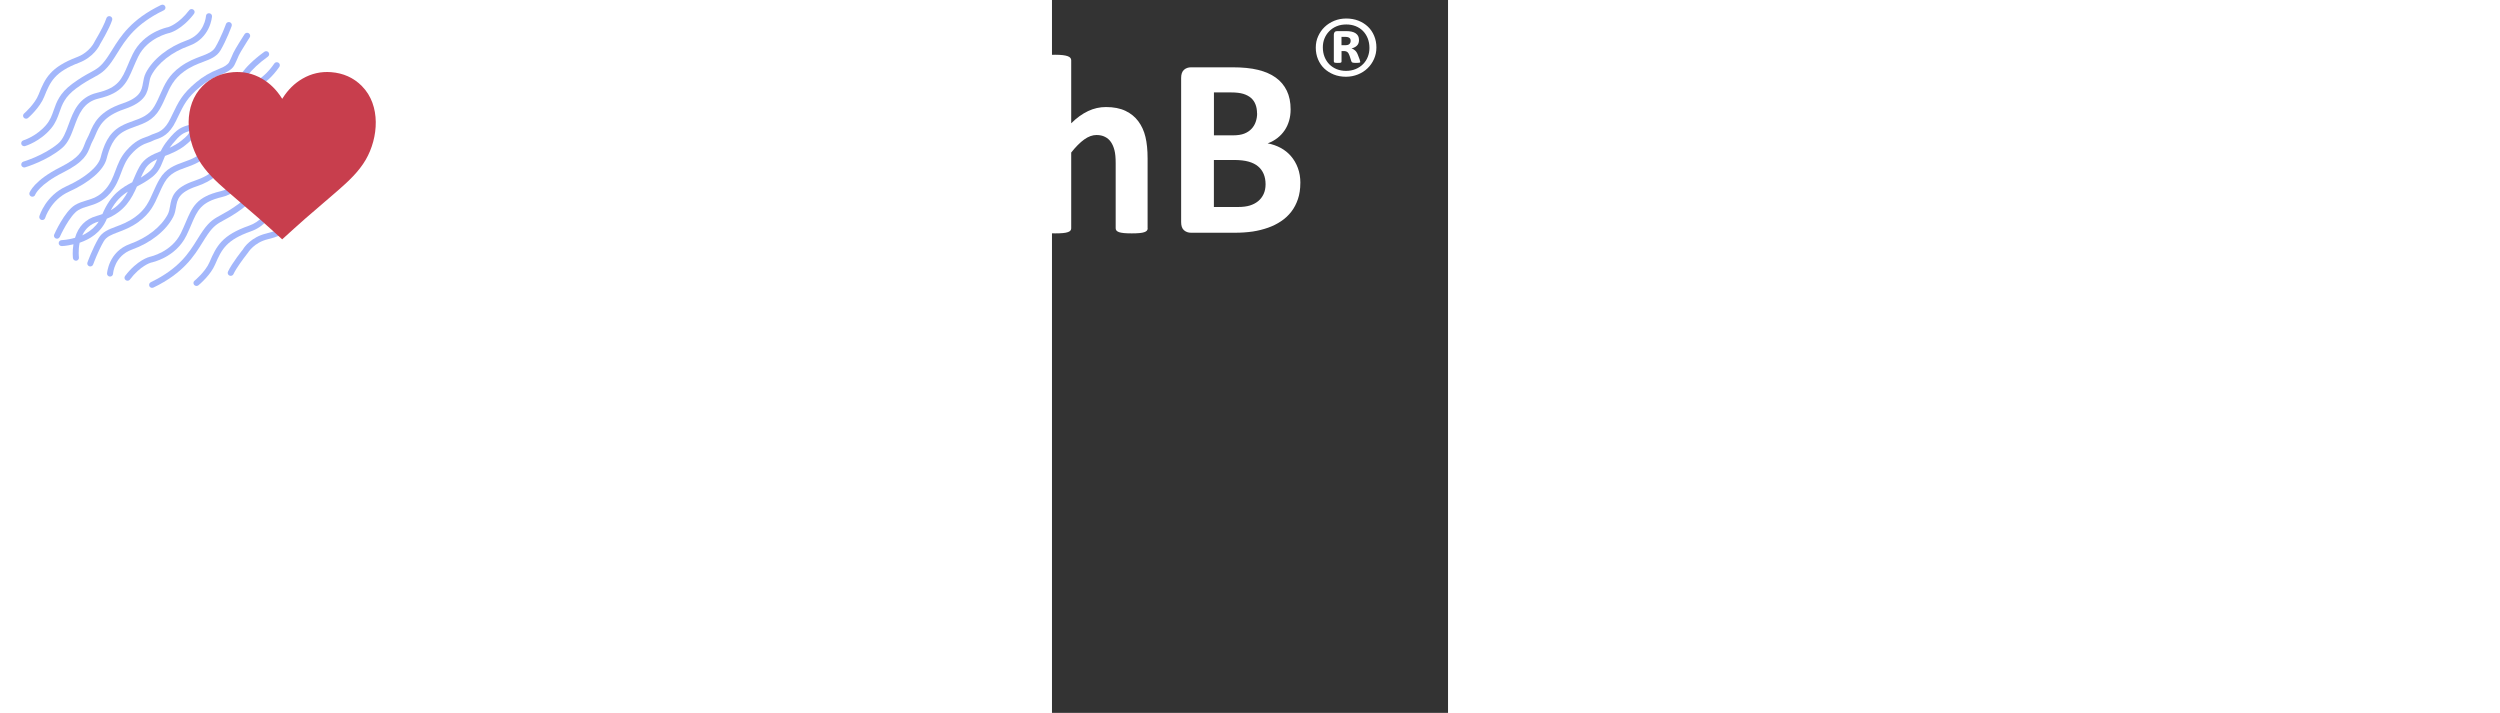 <svg width="256" height="73" viewBox="270 0 100 180" fill="none" xmlns="http://www.w3.org/2000/svg">
<rect x="270" y="0" width="100" height="180" fill="#333333" stroke="none"/>
<g clip-path="url(#clip0_2_19092)">
<path d="M153.582 57.597C153.582 57.808 153.507 58.007 153.371 58.181C153.235 58.355 153 58.492 152.678 58.604C152.356 58.716 151.923 58.803 151.39 58.865C150.858 58.927 150.177 58.965 149.36 58.965C148.543 58.965 147.837 58.927 147.292 58.865C146.748 58.803 146.314 58.716 146.005 58.604C145.695 58.492 145.473 58.355 145.324 58.181C145.188 58.007 145.114 57.821 145.114 57.597V40.715H129.552V57.597C129.552 57.808 129.49 58.007 129.354 58.181C129.23 58.355 128.995 58.492 128.673 58.604C128.351 58.716 127.918 58.803 127.385 58.865C126.853 58.927 126.16 58.965 125.33 58.965C124.501 58.965 123.832 58.927 123.288 58.865C122.743 58.803 122.31 58.716 121.988 58.604C121.666 58.492 121.431 58.355 121.294 58.181C121.158 58.007 121.084 57.821 121.084 57.597V18.163C121.084 17.952 121.158 17.753 121.294 17.579C121.431 17.405 121.666 17.268 121.988 17.156C122.31 17.044 122.743 16.957 123.288 16.895C123.832 16.833 124.513 16.796 125.33 16.796C126.147 16.796 126.853 16.833 127.385 16.895C127.918 16.957 128.351 17.044 128.673 17.156C128.995 17.268 129.218 17.405 129.354 17.579C129.478 17.753 129.552 17.94 129.552 18.163V33.492H145.114V18.163C145.114 17.952 145.188 17.753 145.324 17.579C145.46 17.405 145.683 17.268 146.005 17.156C146.314 17.044 146.748 16.957 147.292 16.895C147.837 16.833 148.53 16.796 149.36 16.796C150.189 16.796 150.846 16.833 151.39 16.895C151.923 16.957 152.356 17.044 152.678 17.156C153 17.268 153.235 17.405 153.371 17.579C153.507 17.753 153.582 17.94 153.582 18.163V57.609V57.597Z" fill="white"/>
<path d="M188.642 42.43C188.642 43.425 188.419 44.146 187.986 44.631C187.552 45.103 186.946 45.339 186.166 45.339H168.71C168.71 46.57 168.859 47.676 169.143 48.683C169.428 49.678 169.898 50.536 170.53 51.232C171.161 51.928 171.978 52.463 172.969 52.836C173.959 53.196 175.16 53.383 176.546 53.383C177.933 53.383 179.208 53.283 180.273 53.072C181.35 52.873 182.266 52.637 183.058 52.388C183.838 52.139 184.494 51.916 185.002 51.704C185.522 51.505 185.931 51.394 186.252 51.394C186.451 51.394 186.611 51.431 186.735 51.505C186.859 51.58 186.97 51.717 187.057 51.903C187.144 52.102 187.206 52.376 187.23 52.724C187.255 53.072 187.28 53.519 187.28 54.066C187.28 54.539 187.28 54.949 187.243 55.272C187.218 55.608 187.193 55.894 187.144 56.13C187.094 56.366 187.032 56.565 186.946 56.727C186.859 56.888 186.748 57.05 186.611 57.199C186.475 57.348 186.092 57.56 185.473 57.808C184.854 58.069 184.061 58.318 183.096 58.567C182.13 58.815 181.028 59.027 179.79 59.213C178.552 59.4 177.215 59.487 175.804 59.487C173.253 59.487 171.025 59.163 169.106 58.517C167.187 57.87 165.59 56.888 164.303 55.583C163.015 54.265 162.062 52.612 161.43 50.61C160.799 48.609 160.477 46.259 160.477 43.574C160.477 40.889 160.811 38.701 161.468 36.65C162.136 34.598 163.102 32.858 164.365 31.416C165.627 29.986 167.162 28.892 168.982 28.134C170.79 27.375 172.832 27.002 175.11 27.002C177.512 27.002 179.567 27.363 181.263 28.072C182.972 28.78 184.371 29.762 185.46 31.03C186.55 32.286 187.354 33.778 187.874 35.506C188.394 37.234 188.642 39.099 188.642 41.125V42.418V42.43ZM180.805 40.105C180.867 37.831 180.409 36.028 179.443 34.735C178.465 33.43 176.967 32.783 174.925 32.783C173.897 32.783 173.006 32.982 172.238 33.367C171.483 33.753 170.839 34.275 170.344 34.934C169.837 35.593 169.453 36.364 169.193 37.259C168.92 38.154 168.772 39.099 168.722 40.118H180.805V40.105Z" fill="white"/>
<path d="M219.728 57.759C219.728 58.057 219.617 58.293 219.406 58.467C219.196 58.641 218.849 58.766 218.391 58.84C217.933 58.915 217.252 58.952 216.348 58.952C215.383 58.952 214.677 58.915 214.244 58.84C213.81 58.766 213.488 58.641 213.315 58.467C213.129 58.293 213.043 58.057 213.043 57.759V55.471C211.867 56.739 210.517 57.734 209.007 58.442C207.497 59.151 205.825 59.511 203.981 59.511C202.458 59.511 201.059 59.313 199.784 58.915C198.509 58.517 197.407 57.92 196.478 57.137C195.55 56.354 194.819 55.384 194.312 54.216C193.804 53.047 193.544 51.692 193.544 50.15C193.544 48.472 193.866 47.018 194.522 45.774C195.178 44.531 196.144 43.512 197.444 42.704C198.744 41.896 200.353 41.299 202.285 40.913C204.216 40.528 206.457 40.329 209.007 40.329H211.805V38.589C211.805 37.681 211.718 36.898 211.532 36.214C211.347 35.531 211.05 34.971 210.629 34.524C210.208 34.076 209.651 33.74 208.957 33.529C208.264 33.318 207.397 33.206 206.37 33.206C205.021 33.206 203.82 33.355 202.755 33.653C201.69 33.952 200.762 34.287 199.945 34.648C199.128 35.008 198.447 35.344 197.902 35.642C197.357 35.941 196.912 36.09 196.565 36.09C196.33 36.09 196.119 36.015 195.934 35.866C195.748 35.717 195.599 35.506 195.488 35.22C195.364 34.946 195.277 34.598 195.216 34.188C195.154 33.778 195.116 33.33 195.116 32.833C195.116 32.162 195.166 31.639 195.277 31.254C195.389 30.869 195.587 30.521 195.884 30.21C196.181 29.899 196.714 29.551 197.456 29.178C198.211 28.805 199.09 28.457 200.093 28.134C201.096 27.811 202.198 27.549 203.386 27.338C204.575 27.139 205.8 27.027 207.063 27.027C209.316 27.027 211.235 27.251 212.832 27.686C214.429 28.121 215.742 28.805 216.769 29.725C217.797 30.645 218.552 31.814 219.022 33.256C219.493 34.698 219.728 36.413 219.728 38.39V57.759ZM211.792 45.426H208.71C207.397 45.426 206.283 45.526 205.367 45.712C204.451 45.911 203.696 46.197 203.114 46.582C202.532 46.968 202.111 47.44 201.839 47.987C201.566 48.534 201.443 49.168 201.443 49.877C201.443 51.083 201.826 52.028 202.582 52.711C203.337 53.395 204.402 53.743 205.751 53.743C206.89 53.743 207.93 53.457 208.883 52.873C209.836 52.289 210.802 51.443 211.792 50.324V45.414V45.426Z" fill="white"/>
<path d="M235.896 57.659C235.896 57.87 235.834 58.057 235.698 58.219C235.574 58.38 235.352 58.517 235.042 58.616C234.733 58.728 234.324 58.803 233.804 58.853C233.284 58.902 232.64 58.927 231.848 58.927C231.056 58.927 230.4 58.902 229.892 58.853C229.372 58.803 228.964 58.716 228.654 58.616C228.345 58.505 228.122 58.368 227.998 58.219C227.874 58.069 227.8 57.87 227.8 57.659V15.217C227.8 15.006 227.862 14.807 227.998 14.633C228.134 14.459 228.345 14.309 228.654 14.198C228.964 14.086 229.372 13.986 229.892 13.924C230.412 13.862 231.056 13.825 231.848 13.825C232.64 13.825 233.297 13.862 233.804 13.924C234.324 13.986 234.733 14.086 235.042 14.198C235.352 14.322 235.574 14.459 235.698 14.633C235.822 14.807 235.896 14.993 235.896 15.217V57.659Z" fill="white"/>
<path d="M260.941 54.825C260.941 55.77 260.879 56.503 260.768 57C260.644 57.51 260.495 57.858 260.297 58.069C260.099 58.268 259.815 58.455 259.443 58.616C259.072 58.778 258.626 58.915 258.131 59.039C257.623 59.163 257.079 59.25 256.497 59.313C255.915 59.375 255.308 59.412 254.714 59.412C253.105 59.412 251.718 59.213 250.53 58.803C249.353 58.393 248.375 57.759 247.608 56.913C246.84 56.068 246.271 54.999 245.899 53.706C245.54 52.413 245.355 50.884 245.355 49.118V34.362H241.913C241.505 34.362 241.195 34.113 240.985 33.604C240.774 33.094 240.663 32.249 240.663 31.068C240.663 30.446 240.687 29.911 240.737 29.489C240.786 29.054 240.873 28.718 240.972 28.469C241.084 28.221 241.22 28.047 241.368 27.935C241.529 27.823 241.715 27.773 241.925 27.773H245.33V21.346C245.33 21.135 245.392 20.936 245.503 20.762C245.627 20.588 245.838 20.438 246.147 20.326C246.457 20.215 246.877 20.128 247.397 20.066C247.917 20.016 248.574 19.991 249.341 19.991C250.109 19.991 250.79 20.016 251.322 20.066C251.842 20.115 252.263 20.202 252.56 20.326C252.857 20.451 253.08 20.588 253.204 20.762C253.327 20.936 253.402 21.122 253.402 21.346V27.773H259.641C259.852 27.773 260.037 27.823 260.198 27.935C260.359 28.047 260.495 28.221 260.595 28.469C260.706 28.718 260.78 29.054 260.842 29.489C260.892 29.924 260.916 30.446 260.916 31.068C260.916 32.249 260.805 33.094 260.595 33.604C260.384 34.113 260.075 34.362 259.666 34.362H253.402V47.888C253.402 49.454 253.649 50.635 254.145 51.418C254.64 52.202 255.519 52.599 256.781 52.599C257.215 52.599 257.599 52.562 257.933 52.487C258.279 52.413 258.577 52.326 258.849 52.227C259.121 52.127 259.344 52.04 259.53 51.965C259.716 51.891 259.876 51.853 260.025 51.853C260.149 51.853 260.273 51.891 260.396 51.965C260.52 52.04 260.607 52.189 260.669 52.413C260.731 52.637 260.793 52.947 260.842 53.333C260.892 53.718 260.916 54.216 260.916 54.812L260.941 54.825Z" fill="white"/>
<path d="M294.169 57.659C294.169 57.87 294.107 58.057 293.971 58.219C293.847 58.38 293.624 58.517 293.327 58.616C293.03 58.728 292.609 58.803 292.089 58.853C291.569 58.902 290.913 58.927 290.146 58.927C289.378 58.927 288.697 58.902 288.165 58.853C287.645 58.803 287.224 58.716 286.927 58.616C286.63 58.505 286.407 58.368 286.283 58.219C286.159 58.057 286.085 57.87 286.085 57.659V41.224C286.085 39.82 285.986 38.726 285.775 37.93C285.577 37.134 285.28 36.45 284.896 35.879C284.513 35.307 284.017 34.872 283.398 34.561C282.792 34.25 282.074 34.089 281.257 34.089C280.229 34.089 279.189 34.462 278.137 35.22C277.085 35.978 275.995 37.072 274.856 38.514V57.659C274.856 57.87 274.794 58.057 274.658 58.219C274.534 58.38 274.312 58.517 274.002 58.616C273.693 58.728 273.284 58.803 272.764 58.853C272.244 58.902 271.6 58.927 270.808 58.927C270.016 58.927 269.36 58.902 268.852 58.853C268.332 58.803 267.923 58.716 267.614 58.616C267.304 58.505 267.082 58.368 266.958 58.219C266.834 58.069 266.76 57.87 266.76 57.659V15.217C266.76 15.006 266.822 14.807 266.958 14.633C267.094 14.459 267.304 14.309 267.614 14.198C267.923 14.086 268.332 13.986 268.852 13.924C269.372 13.862 270.016 13.825 270.808 13.825C271.6 13.825 272.256 13.862 272.764 13.924C273.284 13.986 273.693 14.086 274.002 14.198C274.312 14.322 274.534 14.459 274.658 14.633C274.782 14.807 274.856 14.993 274.856 15.217V31.13C276.243 29.75 277.667 28.73 279.115 28.047C280.563 27.363 282.061 27.027 283.634 27.027C285.577 27.027 287.224 27.351 288.573 27.997C289.91 28.643 291 29.526 291.817 30.645C292.646 31.764 293.241 33.069 293.6 34.561C293.959 36.053 294.144 37.868 294.144 39.994V57.647L294.169 57.659Z" fill="white"/>
<path d="M332.708 46.234C332.708 47.714 332.51 49.069 332.101 50.275C331.693 51.481 331.136 52.55 330.418 53.47C329.7 54.39 328.846 55.198 327.843 55.857C326.852 56.528 325.751 57.075 324.55 57.498C323.349 57.92 322.074 58.243 320.712 58.455C319.35 58.654 317.84 58.766 316.168 58.766H305.113C304.407 58.766 303.813 58.554 303.33 58.132C302.847 57.709 302.612 57.025 302.612 56.08V19.68C302.612 18.735 302.86 18.052 303.33 17.629C303.813 17.206 304.407 16.995 305.113 16.995H315.562C318.112 16.995 320.266 17.206 322.037 17.641C323.807 18.076 325.292 18.723 326.506 19.593C327.719 20.463 328.647 21.57 329.291 22.9C329.935 24.23 330.257 25.809 330.257 27.612C330.257 28.619 330.133 29.576 329.873 30.471C329.613 31.366 329.242 32.174 328.746 32.907C328.251 33.641 327.645 34.287 326.927 34.847C326.209 35.406 325.391 35.854 324.463 36.202C325.639 36.413 326.729 36.799 327.731 37.333C328.722 37.868 329.601 38.564 330.331 39.409C331.062 40.255 331.656 41.249 332.077 42.393C332.51 43.537 332.72 44.817 332.72 46.234H332.708ZM321.777 28.643C321.777 27.798 321.653 27.052 321.393 26.381C321.133 25.709 320.749 25.163 320.241 24.715C319.721 24.28 319.078 23.932 318.298 23.695C317.518 23.459 316.465 23.335 315.166 23.335H310.894V34.175H315.624C316.849 34.175 317.815 34.026 318.545 33.74C319.276 33.455 319.882 33.057 320.365 32.547C320.848 32.037 321.207 31.453 321.442 30.769C321.677 30.085 321.801 29.377 321.801 28.619L321.777 28.643ZM323.931 46.52C323.931 45.551 323.77 44.68 323.448 43.922C323.126 43.164 322.656 42.517 322.037 42.008C321.418 41.485 320.625 41.088 319.66 40.814C318.694 40.541 317.444 40.391 315.896 40.391H310.882V52.264H316.985C318.162 52.264 319.152 52.139 319.957 51.891C320.761 51.642 321.455 51.282 322.049 50.797C322.643 50.312 323.101 49.715 323.435 48.994C323.77 48.273 323.931 47.453 323.931 46.52Z" fill="white"/>
<path d="M351.916 12.002C351.916 13.033 351.715 14.003 351.313 14.901C350.912 15.799 350.372 16.587 349.681 17.242C348.99 17.91 348.174 18.431 347.232 18.807C346.29 19.183 345.286 19.378 344.218 19.378C343.151 19.378 342.084 19.195 341.154 18.819C340.225 18.443 339.421 17.934 338.743 17.291C338.065 16.648 337.55 15.871 337.174 14.974C336.797 14.076 336.609 13.093 336.609 12.026C336.609 10.958 336.81 10.024 337.211 9.139C337.613 8.253 338.153 7.465 338.844 6.809C339.535 6.142 340.351 5.633 341.28 5.244C342.209 4.868 343.214 4.674 344.306 4.674C345.399 4.674 346.441 4.856 347.37 5.22C348.3 5.584 349.103 6.094 349.781 6.737C350.459 7.38 350.974 8.156 351.351 9.054C351.728 9.951 351.916 10.922 351.916 11.977V12.002ZM350.158 12.111C350.158 11.213 350.007 10.4 349.719 9.672C349.43 8.945 349.015 8.314 348.5 7.792C347.973 7.27 347.358 6.87 346.642 6.591C345.926 6.312 345.148 6.179 344.319 6.179C343.415 6.179 342.611 6.324 341.883 6.627C341.154 6.931 340.539 7.343 340.012 7.877C339.484 8.411 339.095 9.017 338.806 9.721C338.517 10.425 338.392 11.165 338.392 11.965C338.392 12.851 338.542 13.652 338.831 14.379C339.12 15.107 339.535 15.738 340.049 16.26C340.577 16.781 341.192 17.182 341.908 17.473C342.624 17.752 343.402 17.897 344.231 17.897C345.135 17.897 345.951 17.74 346.68 17.436C347.408 17.133 348.036 16.709 348.551 16.187C349.066 15.665 349.467 15.059 349.744 14.355C350.02 13.652 350.158 12.912 350.158 12.111ZM347.848 15.568C347.848 15.568 347.848 15.665 347.822 15.714C347.797 15.762 347.76 15.787 347.672 15.811C347.584 15.835 347.483 15.847 347.345 15.859C347.207 15.871 347.006 15.884 346.755 15.884C346.529 15.884 346.353 15.884 346.215 15.859C346.077 15.847 345.964 15.823 345.889 15.799C345.801 15.762 345.738 15.726 345.688 15.665C345.637 15.605 345.6 15.532 345.575 15.435L345.16 14.137C345.01 13.676 344.821 13.348 344.608 13.166C344.394 12.984 344.068 12.887 343.641 12.887H343.113V15.532C343.113 15.665 343.063 15.762 342.95 15.811C342.837 15.859 342.586 15.884 342.172 15.884C341.757 15.884 341.506 15.859 341.368 15.811C341.23 15.762 341.167 15.665 341.167 15.532V8.75C341.167 8.471 341.242 8.253 341.38 8.095C341.519 7.938 341.745 7.853 342.021 7.853H344.269C344.796 7.853 345.248 7.901 345.65 7.986C346.052 8.071 346.391 8.217 346.667 8.399C346.943 8.581 347.157 8.823 347.308 9.102C347.446 9.381 347.521 9.721 347.521 10.109C347.521 10.716 347.345 11.189 347.006 11.516C346.667 11.856 346.215 12.086 345.637 12.22C345.951 12.317 346.24 12.487 346.516 12.729C346.793 12.972 347.031 13.324 347.22 13.809L347.684 15.022C347.772 15.313 347.822 15.495 347.822 15.568H347.848ZM345.424 10.328C345.424 10.194 345.399 10.061 345.361 9.927C345.323 9.806 345.248 9.685 345.135 9.6C345.022 9.503 344.871 9.43 344.696 9.381C344.507 9.333 344.281 9.308 344.005 9.308H343.101V11.419H343.967C344.52 11.419 344.897 11.322 345.097 11.116C345.298 10.91 345.411 10.655 345.411 10.328H345.424Z" fill="white"/>
<g clip-path="url(#clip1_2_19092)">
<g opacity="0.9">
<path d="M76.716 58.212C76.269 58.442 75.817 58.641 75.342 58.828L74.502 58.083L74.388 58.126C73.537 58.432 72.631 58.705 71.617 58.952C67.864 59.858 66.037 62.39 65.737 62.964C65.623 63.103 62.923 66.477 61.947 68.585C61.859 68.767 61.854 68.971 61.919 69.158C61.99 69.346 62.132 69.496 62.317 69.582C62.416 69.625 62.525 69.652 62.634 69.652C62.928 69.652 63.201 69.48 63.332 69.212C64.057 67.651 65.884 65.227 66.91 63.918L67.002 63.795C67.002 63.795 68.502 61.253 71.982 60.411C73.171 60.127 74.115 59.826 74.944 59.472L75.075 59.424L75.195 59.37L75.647 59.815L76.962 58.528L76.722 58.212H76.716Z" fill="#99AFFB"/>
<path d="M10.966 29.974C11.152 29.974 11.332 29.909 11.468 29.786C11.588 29.684 14.441 27.206 15.548 24.422C17.102 20.486 18.28 18.147 24.367 15.825C27.912 14.473 29.451 11.69 29.674 11.105C29.767 10.95 32.008 7.265 32.707 5.05C32.767 4.857 32.75 4.653 32.652 4.476C32.559 4.299 32.396 4.165 32.199 4.106C32.123 4.084 32.047 4.074 31.976 4.074C31.638 4.074 31.349 4.288 31.245 4.605C30.863 5.806 29.854 7.828 28.392 10.295L28.311 10.44C28.262 10.553 27.111 13.165 23.811 14.425C17.146 16.967 15.782 19.676 14.124 23.881C13.203 26.208 10.743 28.418 10.464 28.66C10.312 28.794 10.219 28.976 10.208 29.174C10.192 29.373 10.263 29.566 10.399 29.721C10.541 29.882 10.754 29.979 10.972 29.979L10.966 29.974Z" fill="#99AFFB"/>
<path d="M10.508 36.914C10.584 36.914 10.655 36.903 10.726 36.882C10.879 36.833 14.56 35.718 17.32 32.382C18.449 31.014 18.929 29.641 19.398 28.311C20.064 26.407 20.756 24.439 23.56 22.363C25.447 20.963 26.8 20.228 27.891 19.638C29.696 18.657 30.89 18.008 32.608 15.551C33.088 14.86 33.552 14.119 33.999 13.401C36.143 9.963 38.564 6.069 45.742 2.599C45.928 2.513 46.064 2.357 46.124 2.17C46.189 1.982 46.178 1.773 46.086 1.596C45.955 1.338 45.693 1.177 45.398 1.177C45.284 1.177 45.169 1.204 45.06 1.253C37.49 4.91 34.828 9.185 32.685 12.623C32.227 13.358 31.796 14.05 31.338 14.704C29.821 16.876 28.812 17.423 27.138 18.33C26.009 18.941 24.607 19.703 22.627 21.167C19.448 23.527 18.678 25.715 17.937 27.844C17.495 29.099 17.08 30.285 16.126 31.438C13.693 34.377 10.415 35.401 10.279 35.444C10.083 35.503 9.924 35.632 9.826 35.809C9.734 35.986 9.712 36.19 9.766 36.377C9.859 36.694 10.165 36.914 10.497 36.914H10.508Z" fill="#99AFFB"/>
<path d="M23.145 31.926C24.253 28.912 25.398 25.795 29.27 24.884C35.325 23.462 36.421 20.883 38.079 16.973C38.434 16.136 38.804 15.273 39.263 14.329C41.624 9.48 47.111 8.332 47.177 8.322C47.302 8.289 50.291 7.528 53.373 3.489C53.498 3.328 53.547 3.13 53.52 2.931C53.492 2.733 53.383 2.556 53.22 2.438C53.084 2.341 52.925 2.288 52.762 2.288C52.516 2.288 52.298 2.395 52.151 2.588C49.495 6.069 46.942 6.825 46.849 6.852C46.593 6.9 40.604 8.102 37.888 13.68C37.386 14.715 36.955 15.723 36.645 16.463C35.134 20.024 34.217 22.175 28.916 23.419C24.242 24.519 22.9 28.182 21.706 31.422C20.997 33.352 20.326 35.176 19.038 36.259C15.488 39.252 10.339 40.791 10.29 40.807C9.886 40.925 9.657 41.349 9.777 41.746C9.875 42.068 10.17 42.282 10.508 42.282C10.585 42.282 10.655 42.272 10.726 42.25C10.95 42.186 16.268 40.572 20.031 37.402C21.629 36.056 22.366 34.05 23.145 31.926Z" fill="#99AFFB"/>
<path d="M20.337 43.543C25.698 40.845 26.456 38.855 27.192 36.919C27.372 36.447 27.541 36.002 27.792 35.557C28.06 35.079 28.278 34.565 28.485 34.066C29.38 31.953 30.492 29.33 35.788 27.555C41.215 25.736 41.635 23.296 42.006 21.14C42.131 20.4 42.257 19.697 42.59 19.054C44.22 15.927 47.782 13.133 52.107 11.582C57.545 9.636 57.916 4.186 57.916 4.133C57.932 3.934 57.861 3.741 57.725 3.591C57.589 3.435 57.392 3.35 57.147 3.339C56.743 3.339 56.416 3.639 56.389 4.042C56.378 4.224 56.029 8.579 51.578 10.172C46.898 11.845 43.026 14.908 41.221 18.367C40.779 19.22 40.632 20.073 40.49 20.899C40.163 22.803 39.852 24.605 35.286 26.133C29.341 28.123 28.027 31.229 27.056 33.524C26.865 33.98 26.663 34.447 26.445 34.838C26.134 35.396 25.933 35.927 25.742 36.431C25.12 38.078 24.476 39.778 19.638 42.207C12.951 45.57 11.866 48.558 11.822 48.686C11.697 49.072 11.915 49.496 12.308 49.63C12.384 49.657 12.466 49.668 12.553 49.668C12.881 49.668 13.17 49.464 13.273 49.164C13.312 49.062 14.31 46.573 20.331 43.543H20.337Z" fill="#99AFFB"/>
<path d="M21.787 48.402C26.991 46.058 30.536 42.974 31.278 40.148C31.954 37.573 32.903 34.693 35.69 33.159C36.612 32.65 37.604 32.296 38.559 31.953C40.795 31.153 43.102 30.328 44.7 27.581C45.36 26.45 45.84 25.361 46.304 24.304C47.335 21.966 48.224 19.949 50.858 18.04C52.598 16.785 54.234 16.168 55.68 15.621C57.529 14.924 59.127 14.323 60.092 12.661C61.608 10.054 62.83 6.713 62.879 6.573C63.021 6.182 62.814 5.752 62.416 5.613C62.334 5.586 62.246 5.57 62.159 5.57C61.837 5.57 61.543 5.774 61.439 6.069C61.39 6.203 60.223 9.41 58.767 11.915C58.069 13.111 56.776 13.599 55.129 14.216C53.596 14.79 51.862 15.444 49.947 16.828C46.975 18.979 45.955 21.296 44.875 23.747C44.438 24.739 43.98 25.769 43.364 26.831C42.044 29.099 40.092 29.802 38.014 30.542C36.999 30.907 35.952 31.282 34.932 31.845C31.621 33.669 30.541 36.892 29.789 39.772C29.172 42.127 25.862 44.91 21.149 47.034C15.919 49.389 14.386 54.382 14.326 54.591C14.266 54.785 14.288 54.988 14.386 55.165C14.484 55.342 14.648 55.471 14.839 55.525C14.91 55.546 14.98 55.557 15.057 55.557C15.395 55.557 15.695 55.337 15.788 55.02C15.804 54.978 17.217 50.462 21.782 48.407L21.787 48.402Z" fill="#99AFFB"/>
<path d="M19.475 59.837C19.573 59.617 21.956 54.409 24.111 53.084C24.907 52.596 25.763 52.339 26.669 52.065C28.37 51.556 30.301 50.971 32.216 48.756C33.688 47.05 34.337 45.318 34.965 43.645C35.565 42.041 36.132 40.529 37.408 39.064C39.317 36.871 40.735 36.377 41.88 35.98C42.29 35.836 42.682 35.702 43.042 35.503C43.239 35.391 43.517 35.299 43.833 35.187C45.148 34.736 47.133 34.05 48.818 30.542L49.162 29.823C50.853 26.294 51.622 24.685 54.922 21.912C56.46 20.62 58.238 19.579 60.207 18.823C62.17 18.067 63.245 17.262 63.681 16.222C63.746 16.066 63.823 15.916 63.921 15.712C64.041 15.471 64.161 15.229 64.259 14.961C64.734 13.696 65.481 12.516 66.833 10.376L67.439 9.426C67.657 9.072 67.548 8.611 67.188 8.391C67.068 8.316 66.926 8.279 66.784 8.279C66.517 8.279 66.277 8.413 66.135 8.633L65.819 9.131C64.166 11.749 63.343 13.063 62.825 14.441C62.737 14.677 62.628 14.886 62.508 15.128C62.426 15.294 62.345 15.46 62.268 15.637C62.017 16.227 61.085 16.86 59.645 17.418C57.518 18.238 55.592 19.365 53.929 20.765C50.378 23.747 49.511 25.565 47.776 29.18L47.438 29.888C46.026 32.827 44.526 33.342 43.315 33.76C42.95 33.883 42.606 34.007 42.29 34.178C42.033 34.318 41.695 34.436 41.352 34.554C40.113 34.988 38.412 35.578 36.241 38.072C34.785 39.74 34.147 41.456 33.525 43.114C32.919 44.733 32.347 46.262 31.043 47.769C29.423 49.652 27.787 50.14 26.2 50.617C25.24 50.907 24.253 51.207 23.293 51.792C20.675 53.401 18.171 58.979 18.068 59.215C17.986 59.397 17.98 59.601 18.057 59.788C18.133 59.976 18.275 60.121 18.466 60.207C18.564 60.25 18.668 60.271 18.771 60.271C19.077 60.271 19.349 60.094 19.469 59.821L19.475 59.837Z" fill="#99AFFB"/>
<path d="M71.742 55.691C71.742 55.691 71.764 55.669 71.775 55.659L71.797 55.637C71.797 55.637 71.808 55.627 71.813 55.616L71.835 55.589L71.906 55.509L71.944 55.46L70.984 54.699L70.875 54.602L70.837 54.575L70.706 54.715C69.757 55.75 68.584 56.517 67.232 56.994C60.496 59.365 59.067 62.036 57.289 66.192C56.258 68.611 53.531 70.853 53.503 70.875C53.345 71.003 53.252 71.186 53.231 71.384C53.214 71.583 53.274 71.781 53.405 71.937C53.553 72.108 53.765 72.205 53.994 72.205C54.174 72.205 54.343 72.146 54.485 72.033C54.796 71.776 57.561 69.448 58.701 66.777C60.365 62.883 61.603 60.572 67.744 58.41C69.364 57.842 70.711 56.925 71.748 55.691H71.742Z" fill="#99AFFB"/>
<path d="M56.841 59.15C58.352 56.983 59.367 56.436 61.041 55.525C62.17 54.913 63.572 54.152 65.546 52.687C66.222 52.189 66.724 51.733 67.177 51.223L67.237 51.089L67.352 50.966L66.353 50.167L66.277 50.102L66.239 50.075L66.108 50.204C65.639 50.681 65.153 51.1 64.63 51.486C62.748 52.88 61.396 53.615 60.305 54.211C58.499 55.192 57.305 55.836 55.587 58.303C55.112 58.979 54.671 59.692 54.196 60.454C52.058 63.892 49.631 67.785 42.453 71.255C42.077 71.438 41.924 71.888 42.104 72.264C42.235 72.521 42.497 72.682 42.791 72.682C42.906 72.682 43.02 72.655 43.13 72.607C50.7 68.944 53.362 64.675 55.5 61.237C55.958 60.502 56.389 59.81 56.847 59.15H56.841Z" fill="#99AFFB"/>
<path d="M51.447 59.494C51.933 58.491 52.331 57.557 52.691 56.71C54.202 53.149 55.118 51.003 60.419 49.754C61.717 49.448 62.803 48.917 63.724 48.139L63.763 48.075H63.779L63.97 47.973L63.948 47.898L63.986 47.86L64.041 47.807H64.03L64.074 47.758L62.983 46.863L62.852 46.965C62.061 47.603 61.145 48.037 60.059 48.289C54.005 49.716 52.92 52.269 51.273 56.147C50.956 56.898 50.558 57.836 50.067 58.845C47.727 63.65 42.388 64.803 42.159 64.852C42.033 64.884 39.055 65.629 35.963 69.679C35.843 69.84 35.788 70.038 35.816 70.231C35.843 70.43 35.952 70.606 36.115 70.73C36.252 70.826 36.41 70.88 36.574 70.88C36.819 70.88 37.043 70.773 37.184 70.58C39.846 67.088 42.393 66.343 42.486 66.316C42.742 66.267 48.742 65.045 51.447 59.488V59.494Z" fill="#99AFFB"/>
<path d="M48.098 54.811C48.54 53.959 48.687 53.106 48.829 52.285C49.156 50.381 49.467 48.579 54.032 47.05C56.029 46.38 57.616 45.533 58.887 44.449C59.138 44.24 59.377 44.031 59.596 43.816L59.661 43.688L59.748 43.602L59.792 43.554L58.788 42.749L58.728 42.696L58.69 42.669L58.559 42.797C57.365 43.972 55.729 44.894 53.547 45.624C48.12 47.442 47.7 49.888 47.324 52.049C47.198 52.784 47.073 53.481 46.74 54.12C45.109 57.246 41.553 60.041 37.223 61.591C31.779 63.538 31.414 68.987 31.409 69.04C31.398 69.239 31.463 69.432 31.599 69.582C31.736 69.732 31.921 69.823 32.134 69.834H32.167C32.57 69.834 32.903 69.523 32.93 69.132C32.941 68.949 33.268 64.605 37.735 63.007C42.415 61.333 46.288 58.271 48.093 54.811H48.098Z" fill="#99AFFB"/>
<path d="M39.377 56.007C42.35 53.857 43.364 51.561 44.439 49.126C44.88 48.123 45.339 47.083 45.96 46.005C47.28 43.736 49.233 43.033 51.3 42.298C52.314 41.939 53.356 41.564 54.392 40.995C54.998 40.663 55.456 40.293 55.898 39.794C55.936 39.762 55.969 39.735 56.007 39.697L56.111 39.558L56.143 39.515L56.056 39.392C55.898 39.172 55.734 38.941 55.489 38.673L55.352 38.592L55.32 38.555L55.282 38.512L55.249 38.474L55.096 38.619C54.611 39.075 54.153 39.418 53.662 39.692C52.74 40.196 51.753 40.555 50.793 40.899C48.556 41.698 46.244 42.524 44.651 45.27C43.991 46.407 43.517 47.485 43.048 48.541C42.017 50.88 41.128 52.897 38.488 54.806C36.748 56.066 35.112 56.683 33.667 57.225C31.818 57.922 30.22 58.523 29.249 60.185C27.727 62.803 26.511 66.133 26.462 66.273C26.32 66.664 26.527 67.094 26.925 67.233C27.007 67.26 27.094 67.276 27.181 67.276C27.509 67.276 27.798 67.072 27.907 66.766C28.12 66.198 29.232 63.253 30.579 60.931C31.272 59.735 32.57 59.247 34.217 58.625C35.75 58.045 37.49 57.391 39.394 56.013L39.377 56.007Z" fill="#99AFFB"/>
<path d="M31.376 55.214C35.925 53.299 37.621 50.156 38.957 47.093C40.201 46.434 41.482 45.742 42.808 44.696C44.417 43.425 44.94 42.122 45.546 40.609C45.704 40.212 45.873 39.794 46.053 39.376C47.646 38.753 49.44 38.045 51.093 36.737C53.405 34.897 53.667 34.205 54.054 32.66L54.518 32.564C55.243 32.414 56.072 32.237 57.059 32.012C60.67 31.175 63.545 26.133 64.974 23.114C67.592 23.076 71.393 21.95 74.911 16.887C75.026 16.721 75.069 16.522 75.031 16.324C74.993 16.125 74.884 15.954 74.709 15.841C74.584 15.755 74.431 15.712 74.278 15.712C74.028 15.712 73.787 15.836 73.646 16.039C70.809 20.116 67.859 21.371 65.71 21.655C65.606 21.666 65.503 21.676 65.399 21.682C65.824 20.453 67.253 17.756 72.037 14.286C72.2 14.168 72.309 13.996 72.342 13.792C72.369 13.594 72.32 13.395 72.2 13.234C72.058 13.041 71.829 12.929 71.584 12.929C71.42 12.929 71.262 12.982 71.131 13.073C65.344 17.268 64.117 20.459 63.861 21.585C62.754 21.44 62.056 21.108 61.952 21.054L61.554 20.915L61.259 21.076C61.057 21.188 56.361 23.822 54.316 27.791C53.602 29.185 53.105 30.392 52.843 31.384C50.127 31.995 49.145 32.5 46.789 35.353C46.02 36.286 45.437 37.187 44.957 38.179C42.666 39.081 40.817 39.949 39.628 42.047C38.99 43.173 38.477 44.369 37.986 45.522L37.795 45.972L37.785 46.01C35.254 47.362 32.396 48.922 30.247 54.039C29.723 54.237 29.249 54.398 28.758 54.532C26.003 55.305 24.176 57.16 23.325 60.046C21.471 60.582 20.009 60.636 19.949 60.636C19.747 60.636 19.557 60.722 19.415 60.867C19.273 61.011 19.197 61.205 19.202 61.403C19.207 61.81 19.557 62.138 19.982 62.138C19.993 62.138 21.166 62.111 22.693 61.73C22.769 61.714 22.845 61.698 22.922 61.682C22.616 63.581 22.796 65.104 22.802 65.173C22.851 65.549 23.178 65.833 23.56 65.833H23.653C23.855 65.801 24.035 65.699 24.16 65.543C24.285 65.382 24.34 65.189 24.313 64.991C24.313 64.975 24.089 63.237 24.493 61.29C26.871 60.491 29.941 58.791 31.365 55.214H31.376ZM25.147 59.435C25.965 57.665 27.323 56.501 29.178 55.98C29.221 55.97 29.26 55.959 29.303 55.943C28.518 57.198 27.345 58.233 25.856 59.07C25.622 59.193 25.398 59.322 25.147 59.435ZM32.358 53.1C33.606 50.74 35.014 49.432 36.672 48.381C35.935 49.791 34.965 51.202 33.372 52.43C33.056 52.661 32.723 52.891 32.358 53.106V53.1ZM39.939 44.857C40.244 44.165 40.577 43.457 40.964 42.781C41.673 41.532 42.721 40.813 44.068 40.191C43.544 41.489 43.097 42.529 41.848 43.521C41.264 43.983 40.67 44.374 40.152 44.717C40.081 44.766 40.01 44.814 39.939 44.857ZM50.133 35.562C49.167 36.329 48.142 36.86 47.209 37.321C47.449 36.973 47.7 36.635 47.978 36.297C49.762 34.13 50.536 33.535 52.364 33.047C52.118 33.765 51.703 34.312 50.133 35.562ZM56.705 30.542L56.165 30.665C55.571 30.799 55.036 30.923 54.534 31.062C54.818 30.268 55.194 29.416 55.685 28.461C56.721 26.444 58.849 24.347 61.679 22.556C62.017 22.685 62.601 22.862 63.332 22.937C62.41 24.841 59.732 29.839 56.711 30.537L56.705 30.542Z" fill="#99AFFB"/>
</g>
<path d="M95.779 21.746C93.652 19.601 91.034 18.458 88.001 18.222C85.421 18.018 83.01 18.566 80.78 19.853C78.702 21.049 77.082 22.706 75.806 24.701C75.757 24.782 75.702 24.857 75.642 24.953C75.582 24.857 75.527 24.782 75.478 24.701C74.202 22.706 72.582 21.049 70.504 19.853C68.273 18.566 65.863 18.024 63.283 18.222C60.25 18.458 57.638 19.595 55.505 21.746C50.684 26.605 51.338 34.795 54.534 40.319C56.285 43.344 58.925 45.795 61.548 48.075C64.314 50.478 67.117 52.843 69.877 55.251C71.715 56.855 73.504 58.507 75.315 60.137C75.424 60.234 75.527 60.336 75.636 60.432C75.746 60.336 75.849 60.234 75.958 60.137C77.769 58.507 79.558 56.855 81.396 55.251C84.156 52.843 86.959 50.478 89.725 48.075C92.353 45.79 94.988 43.339 96.739 40.319C99.94 34.79 100.589 26.605 95.768 21.746H95.779Z" fill="#C83E4D"/>
</g>
</g>
<defs>
<clipPath id="clip0_2_19092">
<rect width="355" height="72" fill="white" transform="translate(0.5 0.837)"/>
</clipPath>
<clipPath id="clip1_2_19092">
<rect width="99" height="72" fill="white" transform="translate(0.5 0.837)"/>
</clipPath>
</defs>
</svg>
